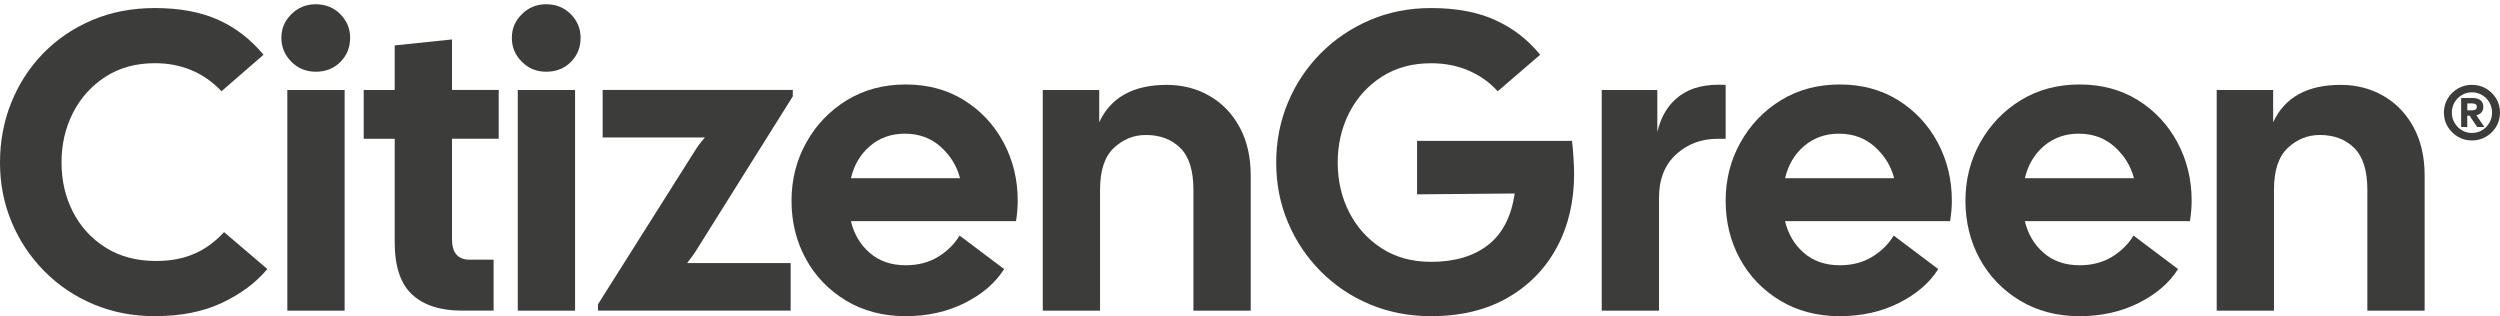 <?xml version="1.0" encoding="UTF-8"?> <svg xmlns="http://www.w3.org/2000/svg" id="Calque_1" version="1.1" viewBox="0 0 1000 126.47"><defs><style> .st0 { fill: #3c3c3b; } </style></defs><g><path class="st0" d="M61.96,126.47c-8.83,0-17-1.59-24.53-4.75-7.53-3.17-14.09-7.58-19.69-13.24-5.6-5.66-9.96-12.19-13.07-19.61-3.11-7.41-4.67-15.36-4.67-23.85s1.5-16.47,4.5-23.94c3-7.47,7.24-14.03,12.73-19.69,5.49-5.66,12.03-10.1,19.61-13.33,7.58-3.23,15.96-4.84,25.12-4.84,9.73,0,18.08,1.53,25.04,4.58,6.96,3.06,13.1,7.75,18.42,14.09l-16.81,14.6c-7.13-7.47-16.02-11.21-26.65-11.21-7.58,0-14.18,1.81-19.78,5.43-5.6,3.62-9.93,8.43-12.99,14.43-3.06,6-4.58,12.62-4.58,19.86s1.53,13.84,4.58,19.78c3.05,5.94,7.41,10.69,13.07,14.26,5.66,3.57,12.39,5.35,20.2,5.35,5.77,0,10.87-.96,15.28-2.89,4.42-1.92,8.37-4.81,11.88-8.66l17.32,14.77c-4.53,5.43-10.55,9.93-18.08,13.5-7.53,3.57-16.5,5.35-26.91,5.35Z"></path><path class="st0" d="M126.3,28.69c-3.85,0-7.1-1.33-9.76-3.99-2.66-2.66-3.99-5.86-3.99-9.59s1.33-6.76,3.99-9.42c2.66-2.66,5.91-3.99,9.76-3.99s7.24,1.33,9.85,3.99c2.6,2.66,3.9,5.8,3.9,9.42,0,3.85-1.3,7.07-3.9,9.68-2.6,2.6-5.89,3.9-9.85,3.9ZM114.93,124.26V35.99h22.92v88.28h-22.92Z"></path><path class="st0" d="M184.87,124.26c-8.72,0-15.39-2.15-20.03-6.45-4.64-4.3-6.96-11.26-6.96-20.88v-41.42h-12.4v-19.52h12.4v-17.83l22.92-2.38v20.2h18.68v19.52h-18.68v40.23c0,5.43,2.38,8.15,7.13,8.15h9.51v20.37h-12.56Z"></path><path class="st0" d="M218.49,28.69c-3.85,0-7.11-1.33-9.76-3.99-2.66-2.66-3.99-5.86-3.99-9.59s1.33-6.76,3.99-9.42c2.66-2.66,5.91-3.99,9.76-3.99s7.24,1.33,9.85,3.99c2.6,2.66,3.9,5.8,3.9,9.42,0,3.85-1.3,7.07-3.9,9.68-2.6,2.6-5.89,3.9-9.85,3.9ZM207.11,124.26V35.99h22.92v88.28h-22.92Z"></path><path class="st0" d="M239.19,124.26v-2.55l38.71-61.29c1.02-1.7,2.38-3.51,4.07-5.43h-40.91v-19.01h76.06v2.55l-39.05,62.3c-.91,1.36-1.98,2.83-3.23,4.41h41.42v19.01h-77.07Z"></path><path class="st0" d="M362.28,126.47c-9.05,0-17.04-2.1-23.94-6.28-6.91-4.19-12.25-9.76-16.04-16.72-3.79-6.96-5.69-14.68-5.69-23.17s1.98-16.27,5.94-23.34c3.96-7.07,9.36-12.7,16.21-16.89,6.84-4.18,14.68-6.28,23.51-6.28s16.61,2.1,23.34,6.28c6.73,4.19,12,9.82,15.79,16.89,3.79,7.08,5.69,14.85,5.69,23.34,0,1.25-.06,2.55-.17,3.91-.11,1.36-.28,2.77-.51,4.24h-66.04c1.24,5.21,3.76,9.45,7.56,12.73,3.79,3.28,8.57,4.92,14.34,4.92,4.98,0,9.31-1.13,12.99-3.39,3.68-2.26,6.54-5.09,8.57-8.49l17.82,13.41c-3.51,5.55-8.77,10.07-15.79,13.58-7.02,3.51-14.89,5.26-23.6,5.26ZM361.94,53.47c-5.43,0-10.07,1.64-13.92,4.92-3.85,3.28-6.4,7.58-7.64,12.9h43.63c-1.25-4.86-3.82-9.05-7.72-12.56-3.9-3.51-8.69-5.26-14.34-5.26Z"></path><path class="st0" d="M417.11,124.26V35.99h22.58v12.9c4.64-9.96,13.64-14.94,26.99-14.94,6.34,0,12.05,1.47,17.15,4.42,5.09,2.94,9.11,7.13,12.05,12.56,2.94,5.43,4.41,11.88,4.41,19.35v53.99h-22.92v-48.38c0-7.7-1.76-13.27-5.26-16.72-3.51-3.45-8.09-5.18-13.75-5.18-4.87,0-9.14,1.73-12.82,5.18-3.68,3.45-5.52,9.03-5.52,16.72v48.38h-22.92Z"></path><path class="st0" d="M572.44,126.47c-8.82,0-17-1.59-24.53-4.75-7.53-3.17-14.09-7.58-19.69-13.24-5.6-5.66-9.96-12.19-13.07-19.61-3.12-7.41-4.67-15.36-4.67-23.85s1.55-16.47,4.67-23.94c3.11-7.47,7.47-14.03,13.07-19.69,5.6-5.66,12.16-10.1,19.69-13.33,7.52-3.23,15.71-4.84,24.53-4.84,10.07,0,18.65,1.61,25.72,4.84,7.07,3.23,13.04,7.84,17.91,13.84l-16.98,14.6c-3.17-3.51-7.02-6.25-11.55-8.23-4.53-1.98-9.56-2.97-15.11-2.97-7.58,0-14.17,1.81-19.78,5.43-5.6,3.62-9.93,8.43-12.99,14.43-3.05,6-4.58,12.62-4.58,19.86s1.53,13.87,4.58,19.86c3.06,6,7.39,10.81,12.99,14.43,5.6,3.62,12.2,5.43,19.78,5.43,9.4,0,16.98-2.23,22.75-6.71,5.77-4.47,9.34-11.34,10.69-20.63l-39.05.34v-21.39h61.97c.23,1.81.43,3.99.59,6.54.17,2.55.26,4.78.26,6.71,0,10.98-2.29,20.74-6.88,29.29-4.58,8.55-11.15,15.28-19.69,20.2-8.55,4.92-18.76,7.38-30.64,7.38Z"></path><path class="st0" d="M640.69,124.26V35.99h22.24v16.81c1.47-6.34,4.47-11.18,9-14.51,4.53-3.34,10.64-4.78,18.33-4.33v21.56h-3.23c-6.56,0-12.11,2.1-16.64,6.28-4.53,4.19-6.79,9.96-6.79,17.32v45.16h-22.92Z"></path><path class="st0" d="M735.93,126.47c-9.05,0-17.04-2.1-23.94-6.28-6.91-4.19-12.25-9.76-16.04-16.72-3.79-6.96-5.69-14.68-5.69-23.17s1.98-16.27,5.94-23.34c3.96-7.07,9.36-12.7,16.21-16.89,6.85-4.18,14.69-6.28,23.51-6.28s16.61,2.1,23.34,6.28c6.73,4.19,11.99,9.82,15.79,16.89,3.79,7.08,5.69,14.85,5.69,23.34,0,1.25-.06,2.55-.17,3.91-.12,1.36-.29,2.77-.51,4.24h-66.04c1.24,5.21,3.76,9.45,7.56,12.73,3.79,3.28,8.57,4.92,14.34,4.92,4.98,0,9.31-1.13,12.99-3.39,3.68-2.26,6.54-5.09,8.57-8.49l17.82,13.41c-3.51,5.55-8.77,10.07-15.79,13.58-7.02,3.51-14.88,5.26-23.6,5.26ZM735.59,53.47c-5.43,0-10.07,1.64-13.92,4.92-3.85,3.28-6.39,7.58-7.64,12.9h43.63c-1.25-4.86-3.82-9.05-7.72-12.56-3.9-3.51-8.69-5.26-14.34-5.26Z"></path><path class="st0" d="M831.85,126.47c-9.05,0-17.04-2.1-23.94-6.28-6.91-4.19-12.25-9.76-16.04-16.72-3.79-6.96-5.69-14.68-5.69-23.17s1.98-16.27,5.94-23.34c3.96-7.07,9.36-12.7,16.21-16.89,6.85-4.18,14.69-6.28,23.51-6.28s16.61,2.1,23.34,6.28c6.73,4.19,11.99,9.82,15.79,16.89,3.79,7.08,5.69,14.85,5.69,23.34,0,1.25-.06,2.55-.17,3.91-.12,1.36-.29,2.77-.51,4.24h-66.04c1.24,5.21,3.76,9.45,7.56,12.73,3.79,3.28,8.57,4.92,14.34,4.92,4.98,0,9.31-1.13,12.99-3.39,3.68-2.26,6.54-5.09,8.57-8.49l17.82,13.41c-3.51,5.55-8.77,10.07-15.79,13.58-7.02,3.51-14.88,5.26-23.6,5.26ZM831.51,53.47c-5.43,0-10.07,1.64-13.92,4.92-3.85,3.28-6.39,7.58-7.64,12.9h43.63c-1.25-4.86-3.82-9.05-7.72-12.56-3.9-3.51-8.69-5.26-14.34-5.26Z"></path><path class="st0" d="M886.68,124.26V35.99h22.58v12.9c4.64-9.96,13.64-14.94,26.99-14.94,6.34,0,12.05,1.47,17.15,4.42,5.09,2.94,9.11,7.13,12.05,12.56,2.94,5.43,4.41,11.88,4.41,19.35v53.99h-22.92v-48.38c0-7.7-1.76-13.27-5.26-16.72-3.51-3.45-8.09-5.18-13.75-5.18-4.87,0-9.14,1.73-12.82,5.18-3.68,3.45-5.52,9.03-5.52,16.72v48.38h-22.92Z"></path></g><path class="st0" d="M988.76,56.19c-2.03,0-3.9-.5-5.6-1.5-1.7-1-3.06-2.34-4.08-4.03-1.02-1.69-1.52-3.56-1.52-5.62s.51-3.93,1.52-5.62c1.01-1.69,2.37-3.02,4.08-4.01,1.7-.99,3.57-1.48,5.6-1.48s3.94.49,5.64,1.48c1.7.99,3.06,2.32,4.08,4.01,1.02,1.69,1.52,3.56,1.52,5.62s-.51,3.93-1.52,5.62c-1.02,1.69-2.37,3.03-4.08,4.03-1.7,1-3.58,1.5-5.64,1.5ZM988.76,53.19c1.49,0,2.85-.37,4.08-1.1,1.22-.73,2.19-1.72,2.91-2.96.72-1.24,1.07-2.6,1.07-4.1s-.36-2.85-1.07-4.08c-.72-1.22-1.69-2.2-2.91-2.93-1.22-.73-2.59-1.1-4.08-1.1s-2.81.37-4.03,1.1c-1.22.73-2.19,1.71-2.91,2.93-.72,1.23-1.08,2.58-1.08,4.08s.36,2.86,1.08,4.1c.72,1.24,1.69,2.22,2.91,2.96,1.22.73,2.57,1.1,4.03,1.1ZM984.46,50.81v-11.6h4.66c1.31,0,2.34.3,3.09.9.74.6,1.12,1.46,1.12,2.6,0,.93-.25,1.67-.74,2.24-.49.57-1.17.96-2.04,1.16l3.22,4.7h-2.87l-2.51-3.67c-.12-.15-.2-.31-.25-.47s-.1-.29-.16-.38h-1.08v4.52h-2.46ZM986.92,44.14h1.88c1.28,0,1.93-.46,1.93-1.39s-.64-1.39-1.93-1.39h-1.88v2.78Z"></path></svg> 